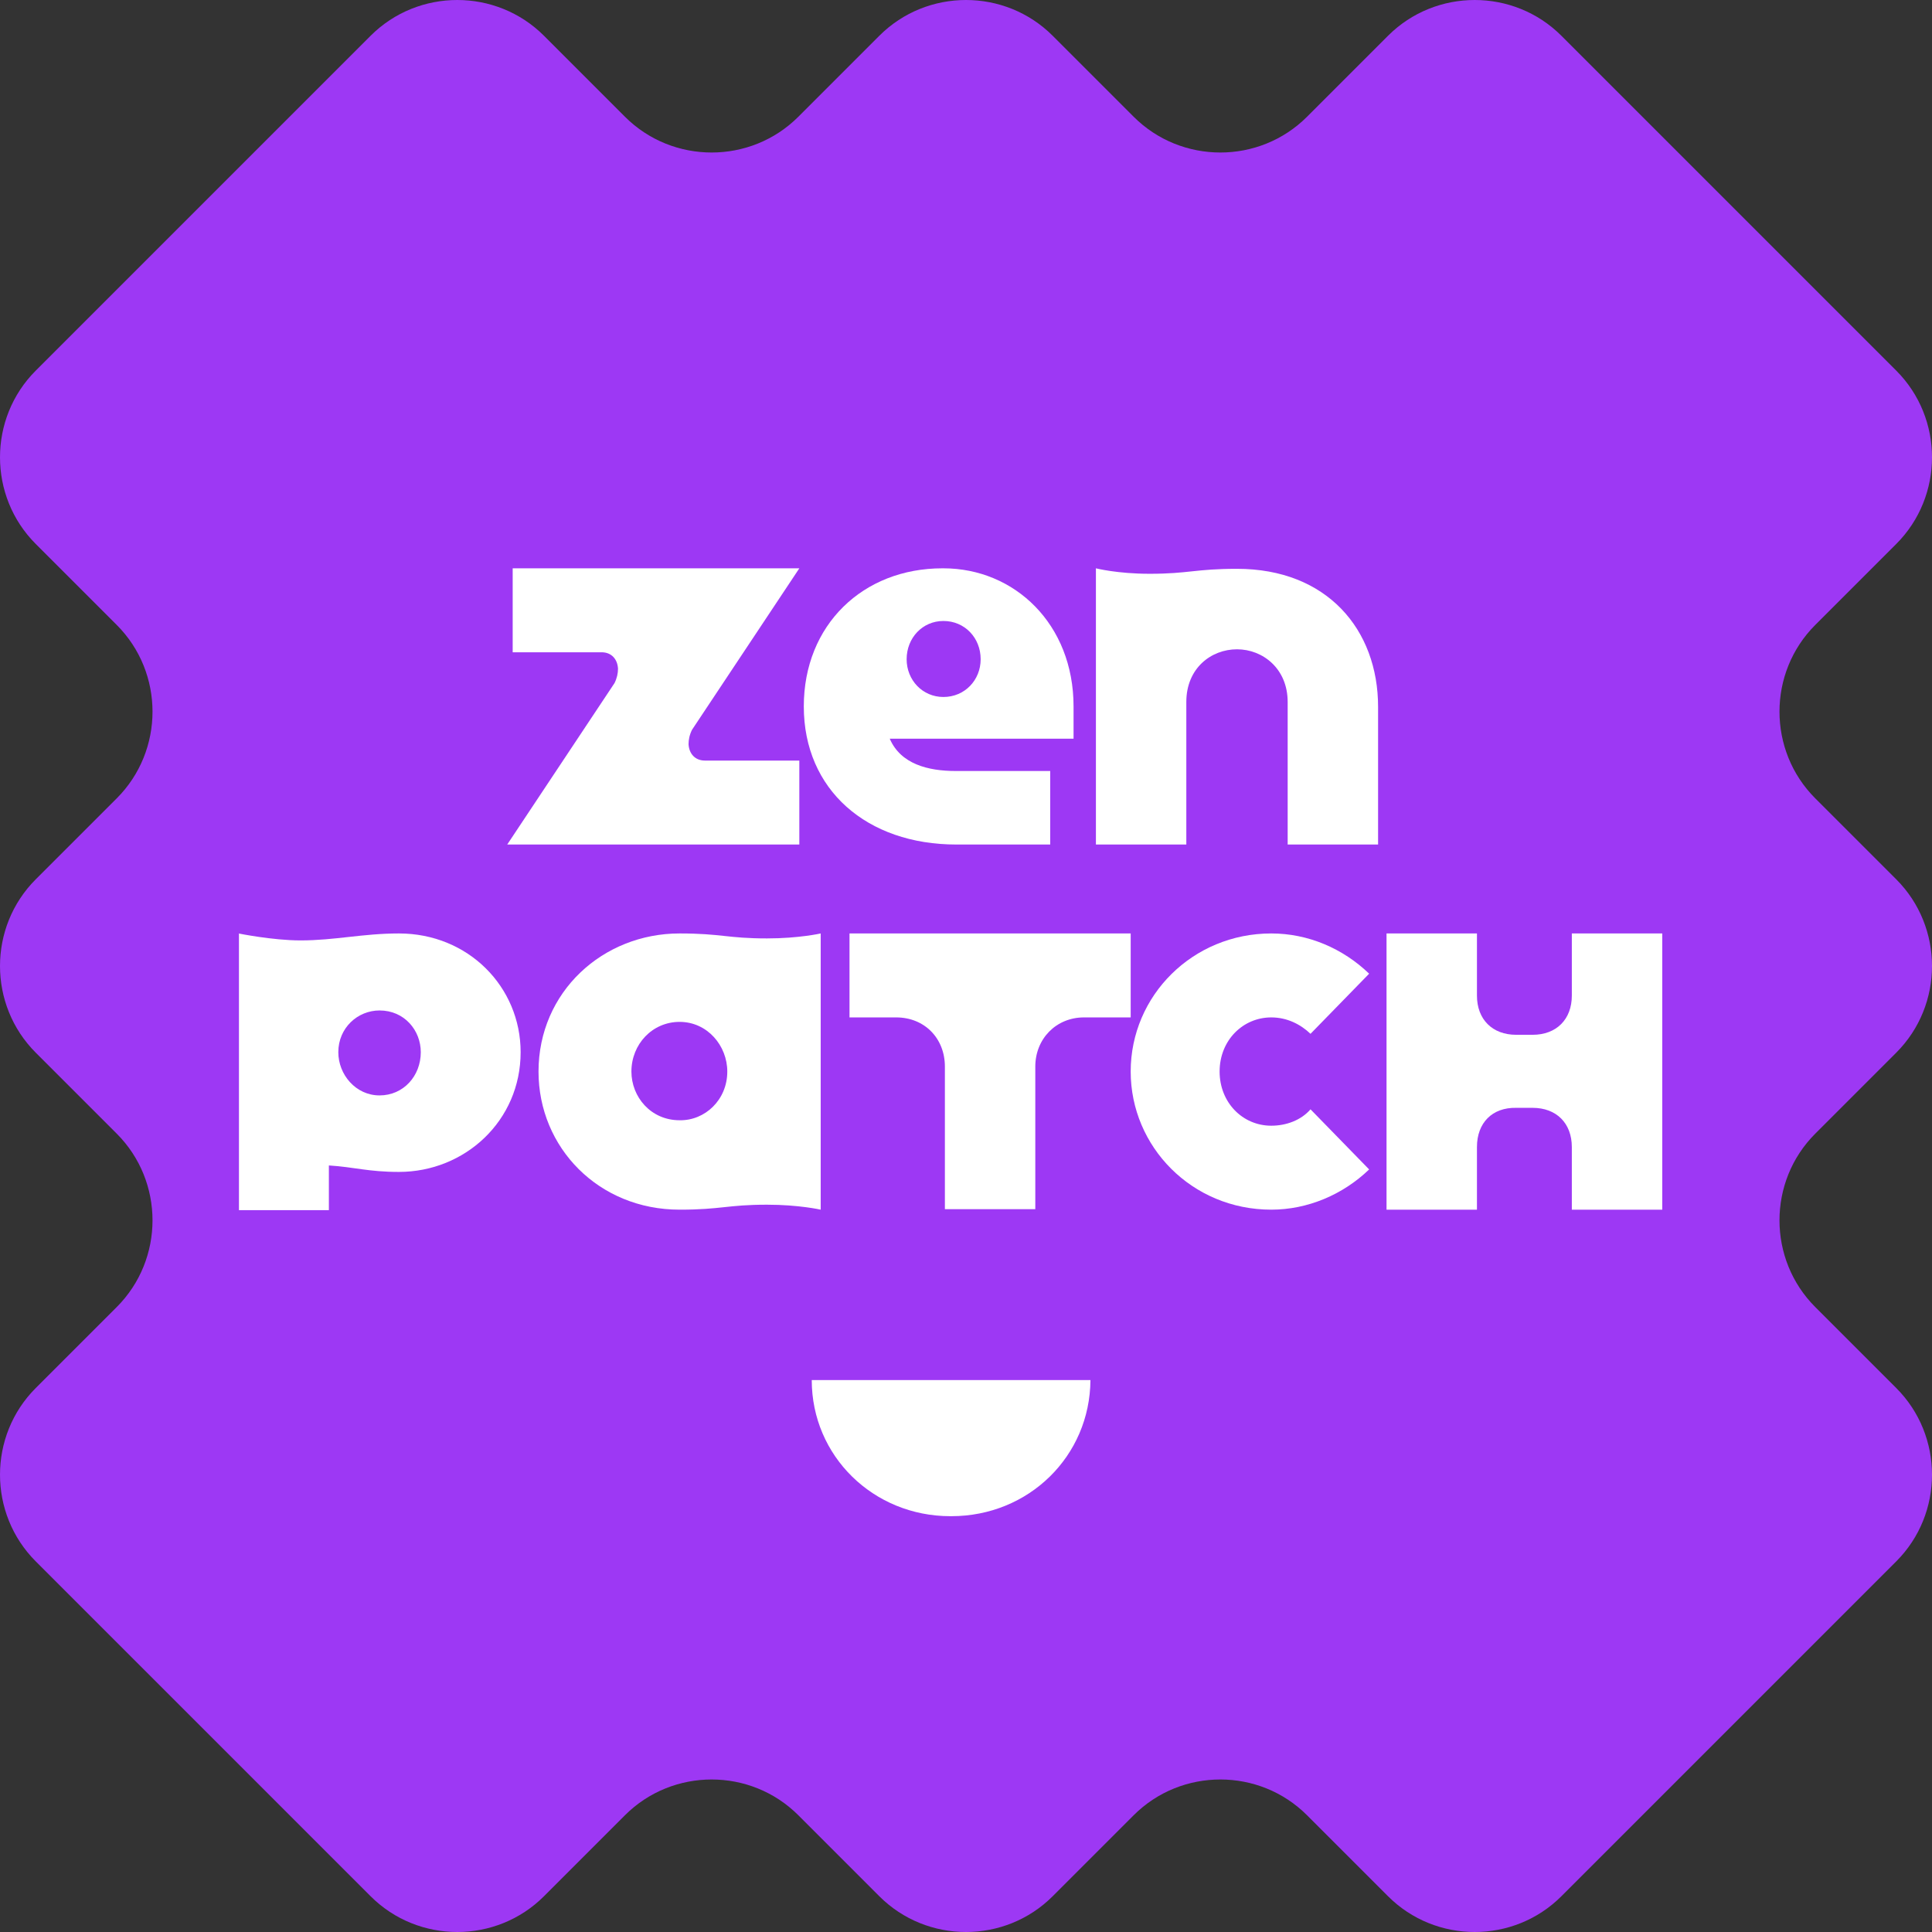 <svg width="182" height="182" viewBox="0 0 182 182" fill="none" xmlns="http://www.w3.org/2000/svg">
<rect x="0" y="0" width="182" height="182" fill="#333333" stroke="none"/>
<path d="M130.756 178.631L123.127 171.002C118.635 166.51 111.287 166.51 106.795 171.002L99.166 178.631C94.674 183.123 87.326 183.123 82.834 178.631L75.206 171.002C70.713 166.51 63.365 166.51 58.873 171.002L51.245 178.631C46.752 183.123 39.404 183.123 34.912 178.631L19.141 162.859L3.369 147.088C-1.123 142.596 -1.123 135.248 3.369 130.755L10.998 123.127C15.49 118.635 15.49 111.287 10.998 106.795L3.369 99.166C-1.123 94.674 -1.123 87.326 3.369 82.834L10.998 75.206C15.49 70.713 15.49 63.365 10.998 58.873L3.369 51.245C-1.123 46.752 -1.123 39.404 3.369 34.912L34.912 3.369C39.404 -1.123 46.752 -1.123 51.245 3.369L58.873 10.998C63.365 15.49 70.713 15.49 75.206 10.998L82.834 3.369C87.326 -1.123 94.674 -1.123 99.166 3.369L106.795 10.998C111.287 15.49 118.635 15.49 123.127 10.998L130.756 3.369C135.248 -1.123 142.596 -1.123 147.088 3.369L178.631 34.912C183.123 39.404 183.123 46.752 178.631 51.245L171.002 58.873C166.51 63.365 166.51 70.713 171.002 75.206L178.631 82.834C183.123 87.326 183.123 94.674 178.631 99.166L171.002 106.795C166.51 111.287 166.51 118.635 171.002 123.127L178.631 130.755C183.123 135.248 183.123 142.596 178.631 147.088L147.088 178.631C142.596 183.123 135.248 183.123 130.756 178.631Z" fill="#9D38F4"/>
<path d="M47.782 79.557L57.89 64.348C58.124 63.88 58.218 63.412 58.218 62.991C58.171 62.102 57.609 61.446 56.673 61.446H48.296V53.537H75.299L65.191 68.747C64.957 69.215 64.863 69.683 64.863 70.104C64.91 70.993 65.472 71.648 66.407 71.648H75.299V79.557H47.782Z" fill="white"/>
<path d="M75.72 66.547C75.72 58.872 81.29 53.537 88.777 53.537H88.871C95.563 53.537 101.132 58.779 101.132 66.547V69.589H83.817C84.846 71.976 87.42 72.631 90.041 72.631H98.933V79.557H90.088C81.664 79.557 75.72 74.409 75.72 66.547ZM88.871 65.658C90.883 65.658 92.381 64.067 92.381 62.102C92.381 60.089 90.883 58.498 88.871 58.498C86.905 58.498 85.408 60.089 85.408 62.102C85.408 64.067 86.905 65.658 88.871 65.658Z" fill="white"/>
<path d="M108.292 54.052C111.989 54.052 112.598 53.584 116.529 53.584C124.999 53.584 129.82 59.294 129.82 66.594V79.557H121.302V66.126C121.302 62.991 118.962 61.166 116.529 61.166C114.095 61.166 111.755 62.944 111.755 66.126V79.557H103.238V53.537C103.238 53.537 105.25 54.052 108.292 54.052Z" fill="white"/>
<path d="M22.463 87.934C22.463 87.934 25.692 88.59 28.313 88.59C31.542 88.59 34.163 87.934 37.579 87.934C44.131 87.934 49.045 92.989 49.045 99.119C49.045 105.577 43.804 110.398 37.579 110.398C34.678 110.398 33.321 109.93 30.981 109.789V114.001H22.51V87.934H22.463ZM39.639 99.119C39.639 97.06 38.094 95.188 35.754 95.188C33.695 95.188 31.87 96.826 31.87 99.119C31.87 101.225 33.508 103.191 35.754 103.191C38.001 103.191 39.639 101.366 39.639 99.119Z" fill="white"/>
<path d="M64.021 87.934C67.952 87.934 68.513 88.402 72.257 88.402C75.252 88.402 77.312 87.934 77.312 87.934V113.954C77.312 113.954 75.252 113.486 72.257 113.486C68.513 113.486 67.952 113.954 64.021 113.954C56.393 113.954 50.73 108.105 50.73 100.944C50.73 93.457 56.767 87.934 64.021 87.934ZM68.513 100.944C68.513 98.511 66.641 96.264 64.021 96.264C61.447 96.264 59.481 98.37 59.481 100.944C59.481 103.331 61.306 105.531 64.021 105.531C66.407 105.577 68.513 103.612 68.513 100.944Z" fill="white"/>
<path d="M79.932 87.934H106.514V95.843H102.115C99.494 95.843 97.528 97.856 97.528 100.476V113.908H89.011V100.476C89.011 97.809 87.092 95.843 84.425 95.843H80.026V87.934H79.932Z" fill="white"/>
<path d="M119.758 113.954C112.27 113.954 106.514 108.011 106.514 100.944C106.514 93.784 112.364 87.934 119.758 87.934C123.221 87.934 126.497 89.338 128.977 91.725L123.455 97.388C122.519 96.499 121.255 95.843 119.758 95.843C117.09 95.843 114.891 97.996 114.891 100.944C114.891 103.846 117.044 106.045 119.758 106.045C121.162 106.045 122.566 105.531 123.455 104.501L128.977 110.164C126.497 112.55 123.174 113.954 119.758 113.954Z" fill="white"/>
<path d="M139.133 108.058V113.954H130.615V87.934H139.133V93.784C139.133 96.031 140.583 97.481 142.83 97.481H144.374C146.62 97.481 148.071 96.031 148.071 93.784V87.934H156.589V113.954H148.071V108.058C148.071 105.811 146.62 104.361 144.374 104.361H142.83C140.583 104.314 139.133 105.765 139.133 108.058Z" fill="white"/>
<path d="M89.62 142.829H89.526C82.272 142.829 76.469 137.167 76.469 130.007H102.723C102.676 137.167 96.92 142.829 89.62 142.829Z" fill="white"/>
</svg>
